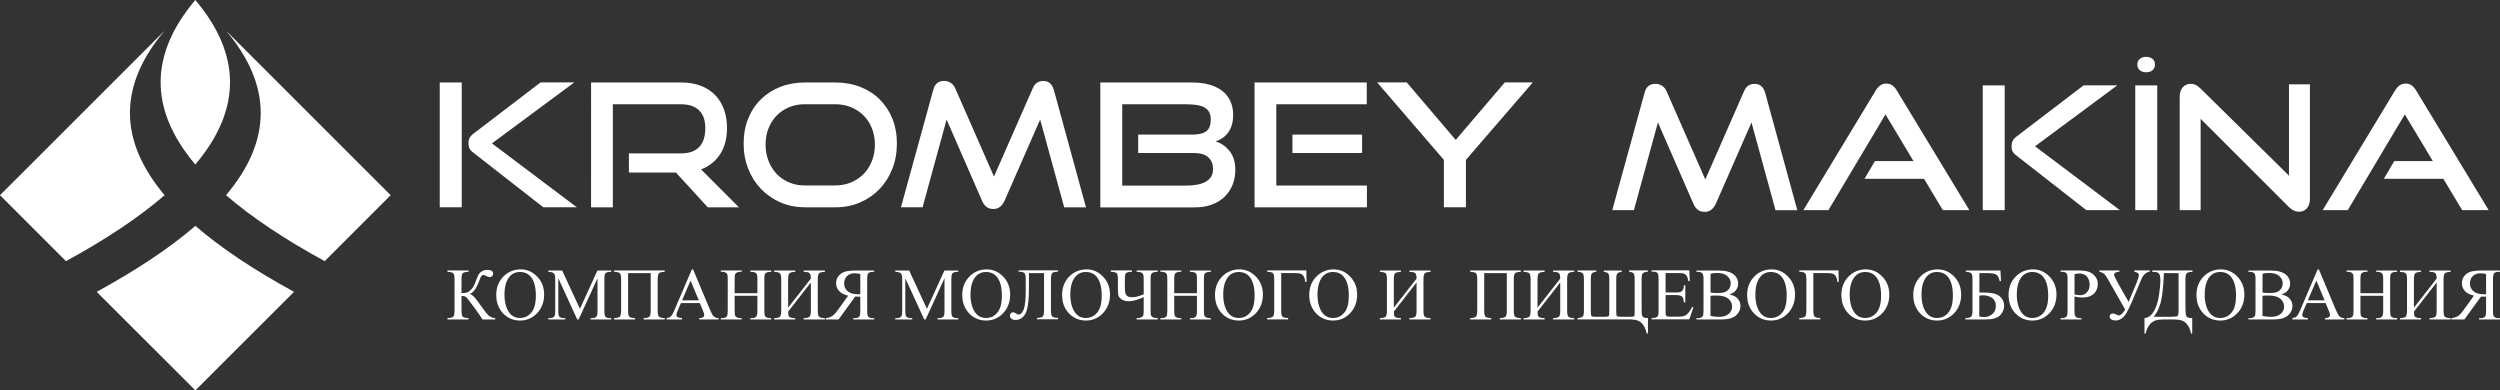 <?xml version="1.0" encoding="UTF-8"?> <svg xmlns="http://www.w3.org/2000/svg" id="_Слой_2" data-name="Слой 2" viewBox="0 0 430.99 67.3"><rect x="0" y="0" width="430.99" height="67.3" fill="#333333" stroke="none"/><defs><style> .cls-1 { fill: #fff; stroke-width: 0px; } </style></defs><g id="_Слой_1-2" data-name="Слой 1"><path class="cls-1" d="M33.67,28.36c7.98-9.45,7.98-18.91,0-28.36-7.97,9.45-7.97,18.91,0,28.36"></path><path class="cls-1" d="M28.38,5.29C18.92,14.74,9.46,24.2,0,33.65l11.37,11.37c6.95-3.79,12.62-7.58,17.01-11.37-7.97-9.45-7.97-18.91,0-28.36"></path><path class="cls-1" d="M38.97,5.29c7.97,9.46,7.97,18.91,0,28.36,4.39,3.79,10.06,7.58,17.01,11.37l11.37-11.37c-9.46-9.45-18.92-18.91-28.38-28.36"></path><path class="cls-1" d="M16.67,50.31l17.01,16.99,17.01-16.99c-6.95-3.79-12.62-7.58-17.01-11.37-4.39,3.79-10.06,7.57-17.01,11.37"></path><path class="cls-1" d="M248.92,35.73v-8.17l-11.5-13.35h5.1l8.44,9.91,8.46-9.91h4.83l-11.53,13.35v8.17h-3.79ZM222.81,26.38v-3.17h12.01v3.17h-12.01ZM216.28,35.73V14.22h19.34v3.76h-15.59v14h15.62v3.76h-19.37ZM196.22,26.38v-3.17h9.36c1.07,0,1.87-.2,2.38-.59.52-.39.77-1.07.77-2.01,0-.57-.11-1.03-.33-1.38-.22-.34-.53-.61-.94-.8-.41-.19-.89-.31-1.46-.37-.57-.06-1.2-.09-1.89-.09h-10.64v14.03h10.97c.68,0,1.3-.05,1.88-.15.58-.1,1.07-.26,1.49-.49.42-.23.74-.52.97-.87.23-.35.34-.8.34-1.33,0-.89-.28-1.57-.83-2.06-.56-.48-1.37-.72-2.44-.72h-9.63ZM189.69,35.73V14.22h15.86c1.05,0,2.01.12,2.88.35.86.24,1.6.59,2.22,1.05.62.46,1.09,1.05,1.43,1.75.34.7.51,1.5.51,2.41,0,.69-.08,1.29-.24,1.8-.16.51-.38.95-.66,1.32-.28.37-.6.67-.97.92-.37.25-.75.43-1.15.55.99.32,1.81.89,2.44,1.72.64.83.95,1.87.95,3.14,0,.99-.16,1.88-.49,2.68-.33.8-.8,1.48-1.4,2.06-.61.57-1.34,1.01-2.21,1.32-.86.31-1.82.46-2.88.46h-16.3ZM183.46,35.73l-4.14-15.12-6.14,14c-.22.45-.48.8-.79,1.05-.31.25-.69.37-1.15.37-.89,0-1.54-.47-1.94-1.42l-6.11-14-4.14,15.12h-3.73l5.57-20.24c.26-1.03.88-1.54,1.88-1.54.4,0,.77.11,1.12.33.35.22.61.53.79.95l6.68,15.21,6.68-15.21c.36-.85.96-1.27,1.82-1.27.91,0,1.52.51,1.82,1.54l5.54,20.24h-3.76ZM144,31.97c.99,0,1.91-.18,2.74-.53.83-.36,1.56-.84,2.16-1.46.61-.62,1.08-1.37,1.42-2.24.34-.87.51-1.8.51-2.81s-.17-1.94-.51-2.8c-.34-.86-.81-1.59-1.42-2.2-.61-.61-1.33-1.09-2.16-1.44-.83-.35-1.75-.52-2.74-.52h-5.28c-.97,0-1.87.17-2.7.52-.82.35-1.54.82-2.13,1.44-.6.61-1.06,1.34-1.4,2.19-.34.85-.51,1.79-.51,2.81s.17,1.94.51,2.81c.34.87.8,1.61,1.4,2.24.6.62,1.31,1.11,2.13,1.46.82.36,1.72.53,2.7.53h5.28ZM138.73,35.73c-1.51,0-2.91-.28-4.19-.84-1.28-.56-2.39-1.33-3.34-2.31-.94-.98-1.68-2.13-2.21-3.48-.53-1.34-.79-2.79-.79-4.35s.26-3.02.79-4.32c.53-1.3,1.26-2.41,2.21-3.33.94-.92,2.06-1.63,3.34-2.13,1.28-.5,2.68-.75,4.19-.75h5.28c1.57,0,3.01.26,4.31.77,1.3.51,2.42,1.23,3.35,2.16.93.93,1.66,2.04,2.18,3.33.52,1.29.77,2.72.77,4.28s-.26,3.01-.79,4.35c-.53,1.34-1.26,2.5-2.2,3.48-.94.98-2.06,1.75-3.35,2.31-1.29.56-2.71.84-4.26.84h-5.28ZM122.01,35.73l-5.48-5.98h-8.11v-3.31h9.03c1.37,0,2.4-.37,3.1-1.11.7-.74,1.04-1.81,1.04-3.21s-.36-2.44-1.09-3.12c-.73-.68-1.74-1.02-3.05-1.02h-11.8v17.76h-3.75V14.22h15.56c1.23,0,2.33.18,3.31.55.97.37,1.8.89,2.47,1.57.68.68,1.19,1.51,1.55,2.47.36.97.54,2.05.54,3.26,0,1.79-.39,3.3-1.18,4.51-.79,1.21-1.88,2.09-3.29,2.62l6.53,6.54h-5.36ZM75.81,35.73V14.22h3.79v21.51h-3.79ZM93.66,35.73l-12.13-9.47c-.34-.26-.55-.51-.64-.76-.09-.25-.13-.52-.13-.81,0-.34.06-.63.18-.89.12-.26.38-.53.78-.83l11.47-8.76h5.81l-14.19,10.51,14.63,11.01h-5.78Z"></path><path class="cls-1" d="M424.47,36.23l-3.25-5.41h-10.25l1.79-3.05h6.65l-4.83-8.05-9.84,16.51h-4.32l12.46-20.6c.22-.38.48-.67.78-.89.3-.22.66-.33,1.07-.33s.77.11,1.06.33c.29.22.54.51.76.89l12.49,20.6h-4.56ZM379.38,20.49v15.74h-3.61v-19.53c0-.69.17-1.24.52-1.64.35-.4.82-.61,1.42-.61.28,0,.55.06.8.18.26.12.53.32.81.59l15.29,15.06v-15.74h3.61v19.71c0,.71-.17,1.26-.52,1.66-.35.39-.8.59-1.36.59-.62,0-1.19-.27-1.73-.8l-15.23-15.21ZM371.51,11.13c0,.41-.14.74-.43.98-.29.24-.65.35-1.09.35s-.8-.12-1.09-.35c-.29-.24-.43-.56-.43-.98s.15-.74.43-.98c.29-.24.65-.35,1.09-.35s.8.12,1.09.35c.29.24.43.56.43.98ZM368.11,36.23V14.72h3.79v21.51h-3.79ZM341.82,36.23V14.72h3.78v21.51h-3.78ZM359.68,36.23l-12.13-9.47c-.34-.26-.55-.51-.64-.76-.09-.25-.13-.52-.13-.81,0-.34.06-.63.18-.89.12-.26.38-.53.77-.83l11.48-8.76h5.81l-14.19,10.51,14.63,11.01h-5.78ZM334.94,36.23l-3.25-5.41h-10.25l1.79-3.05h6.65l-4.83-8.05-9.84,16.51h-4.32l12.46-20.6c.22-.38.48-.67.78-.89.3-.22.66-.33,1.07-.33s.77.11,1.06.33c.29.22.54.51.76.89l12.49,20.6h-4.56ZM306.09,36.23l-4.14-15.12-6.14,14c-.22.45-.48.8-.79,1.05-.31.25-.69.37-1.15.37-.89,0-1.54-.47-1.94-1.42l-6.11-14-4.14,15.12h-3.73l5.57-20.24c.26-1.03.88-1.54,1.88-1.54.4,0,.77.11,1.12.33.35.22.61.53.79.95l6.68,15.21,6.68-15.21c.36-.85.96-1.27,1.82-1.27.91,0,1.52.51,1.82,1.54l5.54,20.24h-3.76Z"></path><path class="cls-1" d="M333.93,46.89c-.76,0-1.36.28-1.82.84-.57.7-.85,1.72-.85,3.06s.3,2.44.88,3.18c.45.56,1.05.85,1.79.85.79,0,1.45-.31,1.96-.93.52-.62.78-1.59.78-2.92,0-1.44-.28-2.52-.85-3.23-.46-.56-1.09-.85-1.89-.85M334.05,46.44c1.1,0,2.04.41,2.85,1.25.8.83,1.2,1.87,1.2,3.11s-.41,2.35-1.21,3.19c-.81.85-1.79,1.27-2.94,1.27s-2.14-.41-2.93-1.24c-.79-.83-1.18-1.89-1.18-3.2s.46-2.43,1.37-3.28c.79-.73,1.74-1.1,2.84-1.1ZM321.55,46.89c-.76,0-1.36.28-1.82.84-.57.7-.85,1.72-.85,3.06s.3,2.44.88,3.18c.45.56,1.05.85,1.79.85.79,0,1.45-.31,1.96-.93.52-.62.78-1.59.78-2.92,0-1.44-.28-2.52-.85-3.23-.46-.56-1.09-.85-1.89-.85ZM321.66,46.44c1.1,0,2.04.41,2.85,1.25.8.83,1.2,1.87,1.2,3.11s-.41,2.35-1.21,3.19c-.81.85-1.79,1.27-2.94,1.27s-2.14-.41-2.93-1.24c-.79-.83-1.18-1.89-1.18-3.2s.46-2.43,1.37-3.28c.79-.73,1.74-1.1,2.84-1.1ZM316.95,46.63l.03,1.97h-.24c-.02-.4-.1-.72-.25-.96-.15-.24-.34-.39-.56-.46-.22-.07-.54-.1-.96-.1h-2.36v6.44c0,.56.07.91.21,1.06.14.15.47.23.99.25v.23h-3.62v-.23c.52-.02.86-.1,1-.25.14-.15.22-.5.22-1.06v-5.36c0-.56-.07-.91-.22-1.06-.14-.15-.48-.23-1-.25v-.23h6.77ZM305.29,46.89c-.76,0-1.36.28-1.82.84-.57.7-.85,1.72-.85,3.06s.29,2.44.88,3.18c.45.56,1.05.85,1.79.85.79,0,1.45-.31,1.96-.93.52-.62.77-1.59.77-2.92,0-1.44-.28-2.52-.85-3.23-.46-.56-1.09-.85-1.89-.85ZM305.41,46.44c1.1,0,2.04.41,2.85,1.25.8.83,1.2,1.87,1.2,3.11s-.41,2.35-1.21,3.19c-.81.85-1.79,1.27-2.94,1.27s-2.14-.41-2.93-1.24c-.79-.83-1.18-1.89-1.18-3.2s.46-2.43,1.37-3.28c.79-.73,1.74-1.1,2.84-1.1ZM294.88,54.46c.48.11.96.17,1.42.17.75,0,1.32-.17,1.72-.51.39-.34.59-.76.59-1.25,0-.33-.09-.64-.27-.94-.18-.3-.47-.54-.87-.72-.4-.17-.9-.26-1.49-.26-.26,0-.48,0-.66.01-.18,0-.33.02-.44.04v3.46ZM294.88,50.43c.16.03.33.05.53.07.2.01.41.02.65.02.6,0,1.06-.06,1.37-.2.31-.13.54-.33.7-.6.16-.27.24-.56.24-.88,0-.49-.2-.91-.6-1.26-.4-.35-.99-.52-1.76-.52-.42,0-.79.04-1.12.14v3.24ZM298.14,50.77c.59.12,1.02.32,1.31.6.4.38.6.85.6,1.4,0,.42-.13.82-.4,1.2-.27.38-.63.66-1.09.84-.46.18-1.17.27-2.12.27h-3.98v-.23h.32c.35,0,.61-.11.76-.34.1-.14.14-.45.14-.93v-5.45c0-.52-.06-.85-.18-.99-.16-.18-.4-.27-.72-.27h-.32v-.23h3.64c.68,0,1.23.05,1.64.15.62.15,1.1.41,1.42.79.33.38.49.82.49,1.31,0,.42-.13.8-.38,1.14-.26.33-.64.58-1.14.74ZM287.14,47.09v3.33h1.85c.48,0,.8-.07.96-.22.22-.19.34-.53.36-1.01h.23v2.94h-.23c-.06-.41-.12-.67-.17-.79-.07-.14-.2-.26-.37-.34-.17-.08-.43-.13-.78-.13h-1.85v2.78c0,.37.02.6.05.68.03.08.09.14.17.19.08.05.24.07.47.07h1.43c.48,0,.82-.03,1.04-.1.22-.07.42-.2.62-.39.26-.26.52-.65.79-1.16h.25l-.73,2.11h-6.5v-.23h.3c.2,0,.39-.05.56-.14.13-.07.22-.17.27-.3.05-.13.07-.41.07-.82v-5.48c0-.54-.05-.86-.16-.99-.15-.17-.4-.25-.75-.25h-.3v-.23h6.5l.09,1.85h-.24c-.09-.44-.18-.75-.29-.91-.11-.17-.26-.29-.47-.38-.17-.06-.46-.09-.88-.09h-2.31ZM271.97,55.07v-.23s.1-.01.23-.03c.32-.03.54-.1.67-.24.13-.13.19-.48.19-1.05v-5.36c0-.54-.07-.89-.2-1.04-.13-.15-.43-.24-.89-.26v-.23h3.23v.23c-.41.04-.67.14-.78.3-.11.15-.17.49-.17,1.01v5.36c0,.43.02.7.05.81.03.11.08.19.16.22.07.03.24.05.5.05h1.64c.41,0,.66-.03.73-.1.08-.07.11-.39.11-.98v-5.36c0-.51-.05-.84-.17-1-.11-.16-.38-.26-.79-.3v-.23h3.1v.23c-.41.04-.67.14-.78.3-.11.16-.17.49-.17,1v5.36c0,.55.03.87.1.95.07.09.34.13.8.13h1.67c.23,0,.38-.02.45-.06.07-.04.12-.1.13-.18.02-.08.03-.36.03-.85v-5.36c0-.51-.06-.85-.17-1.01-.11-.16-.38-.26-.79-.3v-.23h3.22v.23c-.31,0-.54.05-.69.14-.16.08-.26.2-.3.35-.05.15-.07.42-.07.82v5.36c0,.44.02.71.06.83.04.12.12.23.24.33.12.1.39.15.79.15v2.66h-.21c-.17-.69-.39-1.21-.66-1.55-.27-.34-.58-.57-.93-.69-.36-.13-.88-.19-1.57-.19h-8.77ZM268.98,48.03c0-.51-.08-.83-.25-.96-.16-.14-.49-.2-.99-.2v-.23h3.65v.23c-.52.02-.86.1-1,.25-.14.15-.22.5-.22,1.06v5.36c0,.56.07.91.22,1.06.14.15.48.23,1,.25v.23h-3.65v-.23c.53-.02.87-.1,1.02-.25.15-.15.22-.5.22-1.06v-4.84l-3.91,5.01c0,.36.03.6.07.73.04.12.14.22.3.29.16.07.44.11.85.12v.23h-3.64v-.23c.52-.02.86-.1,1-.25.14-.15.22-.5.22-1.06v-5.36c0-.56-.07-.91-.22-1.06-.14-.15-.48-.23-1-.25v-.23h3.64v.23c-.53.02-.86.1-1.01.25-.15.15-.22.5-.22,1.06v4.86l3.91-5ZM259.78,47.09h-3.91v6.44c0,.56.07.91.21,1.06.14.15.48.23,1,.25v.23h-3.63v-.23c.52-.02.86-.1,1-.25.14-.15.22-.5.22-1.06v-5.36c0-.56-.07-.91-.22-1.06-.14-.15-.48-.23-1-.25v-.23h8.74v.23c-.52.02-.86.1-1,.25-.14.15-.22.5-.22,1.06v5.36c0,.56.07.91.22,1.06.14.15.48.23,1,.25v.23h-3.63v-.23c.52-.02.85-.1.99-.25.15-.15.22-.5.22-1.06v-6.44ZM244.21,48.03c0-.51-.08-.83-.25-.96-.16-.14-.49-.2-.99-.2v-.23h3.65v.23c-.52.02-.86.1-1,.25-.14.15-.22.5-.22,1.06v5.36c0,.56.07.91.22,1.06.14.15.48.23,1,.25v.23h-3.65v-.23c.53-.02.87-.1,1.02-.25.15-.15.22-.5.22-1.06v-4.84l-3.91,5.01c0,.36.03.6.07.73.04.12.14.22.3.29.16.07.44.11.85.12v.23h-3.64v-.23c.52-.02.86-.1,1-.25.14-.15.22-.5.22-1.06v-5.36c0-.56-.07-.91-.22-1.06-.14-.15-.48-.23-1-.25v-.23h3.64v.23c-.53.02-.86.1-1.01.25-.15.15-.22.5-.22,1.06v4.86l3.91-5ZM229.8,46.89c-.76,0-1.36.28-1.82.84-.57.7-.85,1.72-.85,3.06s.3,2.44.88,3.18c.45.56,1.05.85,1.79.85.79,0,1.45-.31,1.96-.93.52-.62.77-1.59.77-2.92,0-1.44-.28-2.52-.85-3.23-.46-.56-1.09-.85-1.89-.85ZM229.92,46.44c1.1,0,2.04.41,2.85,1.25.8.83,1.2,1.87,1.2,3.11s-.41,2.35-1.21,3.19c-.81.85-1.79,1.27-2.94,1.27s-2.14-.41-2.93-1.24c-.79-.83-1.18-1.89-1.18-3.2s.46-2.43,1.37-3.28c.79-.73,1.74-1.1,2.84-1.1ZM225.21,46.63l.03,1.97h-.24c-.02-.4-.1-.72-.25-.96-.15-.24-.34-.39-.56-.46-.22-.07-.54-.1-.96-.1h-2.36v6.44c0,.56.07.91.21,1.06.14.15.47.23.99.25v.23h-3.62v-.23c.52-.02.86-.1,1-.25.14-.15.22-.5.22-1.06v-5.36c0-.56-.07-.91-.22-1.06-.14-.15-.48-.23-1-.25v-.23h6.77ZM213.55,46.89c-.76,0-1.36.28-1.82.84-.57.7-.85,1.72-.85,3.06s.3,2.44.88,3.18c.45.56,1.05.85,1.79.85.79,0,1.45-.31,1.96-.93.52-.62.78-1.59.78-2.92,0-1.44-.28-2.52-.85-3.23-.46-.56-1.09-.85-1.89-.85ZM213.67,46.44c1.1,0,2.04.41,2.85,1.25.8.83,1.2,1.87,1.2,3.11s-.41,2.35-1.21,3.19c-.81.85-1.79,1.27-2.94,1.27s-2.14-.41-2.93-1.24c-.79-.83-1.18-1.89-1.18-3.2s.46-2.43,1.37-3.28c.79-.73,1.74-1.1,2.84-1.1ZM202.43,50.55h3.92v-2.41c0-.43-.03-.72-.08-.85-.04-.1-.13-.19-.26-.27-.18-.1-.37-.15-.57-.15h-.3v-.23h3.61v.23h-.3c-.2,0-.39.05-.56.14-.13.07-.22.17-.27.3-.05.14-.07.41-.07.82v5.44c0,.43.03.71.08.85.04.1.13.19.25.27.18.1.37.15.57.15h.3v.23h-3.61v-.23h.3c.34,0,.6-.1.75-.31.1-.13.16-.45.16-.96v-2.57h-3.92v2.57c0,.43.03.71.08.85.04.1.13.19.26.27.18.1.37.15.56.15h.31v.23h-3.61v-.23h.3c.35,0,.6-.1.76-.31.1-.13.15-.45.15-.96v-5.44c0-.43-.03-.72-.08-.85-.04-.1-.13-.19-.25-.27-.18-.1-.37-.15-.57-.15h-.3v-.23h3.61v.23h-.31c-.2,0-.39.05-.56.14-.13.07-.22.17-.27.3-.05.14-.08.41-.08.82v2.41ZM197.17,50.74v-2.54c0-.48-.03-.78-.09-.92-.06-.13-.18-.24-.35-.31-.18-.07-.44-.11-.78-.11v-.23h3.63v.23c-.35,0-.61.04-.78.11-.17.07-.29.18-.35.32-.06.14-.09.45-.09.91v5.3c0,.48.03.8.1.93.07.14.18.24.35.3.16.06.42.1.77.11v.23h-3.63v-.23c.37,0,.63-.05.79-.12.16-.07.27-.17.34-.3.06-.13.09-.44.09-.92v-2.27c-1.04.47-1.9.7-2.56.7-.49,0-.89-.1-1.2-.29-.31-.2-.5-.41-.58-.64-.08-.23-.11-.69-.11-1.38v-1.43c0-.47-.03-.78-.09-.92-.06-.14-.18-.25-.36-.31-.18-.07-.44-.1-.77-.11v-.23h3.65v.23c-.35,0-.62.04-.81.12-.19.08-.3.2-.35.35-.05.16-.07.44-.07.87v1.17c0,.55.03.94.09,1.17.06.23.19.41.38.53.19.12.43.18.73.18.62,0,1.31-.17,2.06-.51ZM187.19,46.89c-.76,0-1.36.28-1.82.84-.57.7-.85,1.72-.85,3.06s.3,2.44.88,3.18c.45.56,1.05.85,1.79.85.79,0,1.45-.31,1.96-.93.52-.62.78-1.59.78-2.92,0-1.44-.28-2.52-.85-3.23-.46-.56-1.09-.85-1.89-.85ZM187.31,46.44c1.1,0,2.04.41,2.85,1.25.8.83,1.2,1.87,1.2,3.11s-.41,2.35-1.21,3.19c-.81.85-1.79,1.27-2.94,1.27s-2.14-.41-2.93-1.24c-.79-.83-1.18-1.89-1.18-3.2s.46-2.43,1.37-3.28c.79-.73,1.74-1.1,2.84-1.1ZM180,47.09h-2.61v2.36c0,2.38-.21,3.93-.62,4.64-.41.71-.98,1.07-1.7,1.07-.31,0-.54-.08-.71-.23-.17-.15-.25-.33-.25-.53,0-.15.05-.28.16-.4.11-.11.24-.17.39-.17.13,0,.28.06.44.19.19.14.35.2.51.2.36,0,.65-.3.88-.9.23-.6.34-1.73.34-3.41v-1.77c0-.56-.07-.91-.22-1.06-.14-.15-.48-.23-1-.25v-.23h6.79v.23c-.52.02-.86.1-1,.25-.14.15-.22.5-.22,1.06v5.36c0,.56.07.91.22,1.06.15.15.48.23,1,.25v.23h-3.63v-.23c.52-.02.86-.1,1-.25.14-.15.22-.5.22-1.06v-6.44ZM169.98,46.89c-.76,0-1.36.28-1.82.84-.57.7-.85,1.72-.85,3.06s.3,2.44.88,3.18c.45.56,1.05.85,1.79.85.79,0,1.45-.31,1.96-.93.52-.62.78-1.59.78-2.92,0-1.44-.28-2.52-.85-3.23-.46-.56-1.09-.85-1.89-.85ZM170.1,46.44c1.1,0,2.04.41,2.85,1.25.8.83,1.2,1.87,1.2,3.11s-.41,2.35-1.21,3.19c-.81.85-1.79,1.27-2.94,1.27s-2.14-.41-2.93-1.24c-.79-.83-1.18-1.89-1.18-3.2s.46-2.43,1.37-3.28c.79-.73,1.74-1.1,2.84-1.1ZM159.33,55.07l-3.26-7.1v5.64c0,.52.06.84.17.97.15.17.4.26.73.26h.3v.23h-2.93v-.23h.3c.36,0,.61-.11.76-.32.09-.13.14-.44.14-.91v-5.51c0-.37-.04-.64-.12-.81-.06-.12-.17-.22-.32-.3-.16-.08-.41-.12-.75-.12v-.23h2.39l3.06,6.6,3.01-6.6h2.39v.23h-.29c-.36,0-.62.11-.76.32-.09.13-.14.44-.14.91v5.51c0,.52.06.84.18.97.15.17.39.26.73.26h.29v.23h-3.58v-.23h.3c.36,0,.61-.11.76-.32.09-.13.14-.44.14-.91v-5.64l-3.25,7.1h-.21ZM148.31,50.73c-.08,0-.15,0-.21,0-.06,0-.11,0-.14,0-.8,0-1.41-.17-1.82-.52-.41-.35-.61-.79-.61-1.33s.17-.96.49-1.28c.33-.33.77-.49,1.31-.49.24,0,.56.04.98.12v3.51ZM142.32,55.07h2.25l2.86-3.94c.21,0,.38.01.52.01.05,0,.11,0,.17,0,.06,0,.13,0,.19,0v2.45c0,.53-.06.86-.17.99-.16.18-.39.27-.71.27h-.33v.23h3.61v-.23h-.32c-.36,0-.61-.12-.76-.35-.09-.13-.13-.44-.13-.92v-5.45c0-.53.06-.86.17-.99.16-.18.4-.27.72-.27h.32v-.23h-3.07c-.9,0-1.56.07-1.98.2-.42.13-.79.37-1.08.72-.3.35-.44.77-.44,1.25,0,.52.17.97.51,1.35.34.38.86.65,1.57.81l-1.74,2.42c-.4.56-.74.93-1.03,1.11-.29.18-.66.3-1.12.35v.23ZM139.79,48.03c0-.51-.08-.83-.25-.96-.16-.14-.49-.2-.99-.2v-.23h3.65v.23c-.52.02-.86.1-1,.25-.14.15-.22.5-.22,1.06v5.36c0,.56.07.91.22,1.06.14.15.48.23,1,.25v.23h-3.65v-.23c.53-.02.87-.1,1.02-.25.15-.15.22-.5.22-1.06v-4.84l-3.91,5.01c0,.36.03.6.07.73.04.12.14.22.3.29.16.07.44.11.85.12v.23h-3.64v-.23c.52-.02.86-.1,1-.25.14-.15.22-.5.22-1.06v-5.36c0-.56-.07-.91-.22-1.06-.14-.15-.48-.23-1-.25v-.23h3.64v.23c-.53.02-.86.1-1.01.25-.15.15-.22.5-.22,1.06v4.86l3.91-5ZM126.65,50.55h3.92v-2.41c0-.43-.03-.72-.08-.85-.04-.1-.13-.19-.26-.27-.18-.1-.37-.15-.57-.15h-.3v-.23h3.61v.23h-.3c-.2,0-.39.05-.56.14-.13.07-.22.17-.27.3-.05.14-.07.41-.07.82v5.44c0,.43.03.71.08.85.04.1.13.19.25.27.18.1.37.15.57.15h.3v.23h-3.61v-.23h.3c.34,0,.6-.1.75-.31.1-.13.16-.45.16-.96v-2.57h-3.92v2.57c0,.43.03.71.08.85.04.1.13.19.26.27.18.1.37.15.56.15h.31v.23h-3.61v-.23h.3c.35,0,.6-.1.76-.31.1-.13.15-.45.15-.96v-5.44c0-.43-.03-.72-.08-.85-.04-.1-.13-.19-.25-.27-.18-.1-.37-.15-.57-.15h-.3v-.23h3.61v.23h-.31c-.2,0-.39.05-.56.14-.13.07-.22.17-.27.3-.05.14-.08.41-.08.82v2.41ZM120.48,51.78l-1.43-3.41-1.47,3.41h2.9ZM120.66,52.25h-3.27l-.57,1.33c-.14.33-.21.57-.21.73,0,.13.06.24.18.34.12.1.39.16.79.19v.23h-2.66v-.23c.35-.06.58-.14.68-.24.21-.2.45-.6.7-1.21l2.97-6.94h.22l2.94,7.02c.24.56.45.93.64,1.1.19.17.46.26.81.28v.23h-3.33v-.23c.34-.02.56-.07.68-.17.12-.09.18-.21.18-.35,0-.18-.08-.47-.25-.86l-.51-1.21ZM112.19,47.09h-3.91v6.44c0,.56.07.91.21,1.06.14.15.48.23,1,.25v.23h-3.63v-.23c.52-.02.86-.1,1-.25.14-.15.22-.5.22-1.06v-5.36c0-.56-.07-.91-.22-1.06-.14-.15-.48-.23-1-.25v-.23h8.74v.23c-.52.02-.86.1-1,.25-.14.15-.22.5-.22,1.06v5.36c0,.56.07.91.22,1.06.14.15.48.23,1,.25v.23h-3.63v-.23c.52-.02.85-.1.99-.25.15-.15.22-.5.22-1.06v-6.44ZM99.51,55.07l-3.26-7.1v5.64c0,.52.05.84.17.97.15.17.4.26.73.26h.3v.23h-2.93v-.23h.3c.36,0,.61-.11.76-.32.09-.13.14-.44.14-.91v-5.51c0-.37-.04-.64-.12-.81-.06-.12-.17-.22-.32-.3-.16-.08-.41-.12-.75-.12v-.23h2.39l3.06,6.6,3.01-6.6h2.39v.23h-.29c-.36,0-.62.11-.76.32-.09.13-.14.44-.14.91v5.51c0,.52.06.84.18.97.15.17.39.26.73.26h.29v.23h-3.58v-.23h.3c.36,0,.61-.11.76-.32.09-.13.14-.44.14-.91v-5.64l-3.25,7.1h-.21ZM89.64,46.89c-.76,0-1.36.28-1.82.84-.57.7-.85,1.72-.85,3.06s.3,2.44.88,3.18c.45.56,1.05.85,1.79.85.79,0,1.45-.31,1.96-.93.52-.62.78-1.59.78-2.92,0-1.44-.28-2.52-.85-3.23-.46-.56-1.09-.85-1.89-.85ZM89.76,46.44c1.1,0,2.04.41,2.85,1.25.8.83,1.2,1.87,1.2,3.11s-.41,2.35-1.21,3.19c-.81.85-1.79,1.27-2.94,1.27s-2.14-.41-2.93-1.24c-.79-.83-1.18-1.89-1.18-3.2s.46-2.43,1.37-3.28c.79-.73,1.74-1.1,2.84-1.1ZM85.37,54.84v.23h-2.18c-.24-.38-.73-1.09-1.49-2.14-.76-1.05-1.22-1.63-1.39-1.74-.17-.11-.42-.17-.75-.18v2.52c0,.56.07.91.21,1.06.14.15.48.23,1,.25v.23h-3.63v-.23c.52-.02.85-.1,1-.25.15-.15.22-.5.22-1.06v-5.36c0-.56-.07-.91-.22-1.06-.14-.15-.48-.23-1-.25v-.23h3.63v.23c-.53.02-.86.1-1,.25-.14.15-.21.5-.21,1.06v2.35c.45,0,.76-.03.94-.09.17-.06.37-.18.59-.38.22-.2.39-.41.52-.64.13-.23.29-.61.49-1.14.18-.49.34-.84.46-1.03.12-.19.31-.36.57-.5.26-.14.57-.21.93-.21.64,0,.96.23.96.67,0,.16-.06.3-.19.41-.13.12-.27.17-.43.17-.12,0-.31-.07-.59-.2-.24-.12-.41-.18-.5-.18-.13,0-.25.07-.34.21-.1.14-.25.49-.45,1.06-.4,1.06-.91,1.74-1.52,2.02.38.07.9.58,1.57,1.55.71,1.02,1.23,1.71,1.56,2.05.33.34.75.52,1.26.54Z"></path><path class="cls-1" d="M428.59,50.73c-.08,0-.15,0-.21,0-.06,0-.11,0-.14,0-.8,0-1.41-.17-1.82-.52-.41-.35-.61-.79-.61-1.33s.17-.96.49-1.28c.33-.33.77-.49,1.31-.49.24,0,.57.04.98.12v3.51ZM422.6,55.07h2.25l2.86-3.94c.21,0,.38.01.52.01.05,0,.11,0,.17,0,.06,0,.13,0,.19,0v2.45c0,.53-.06.86-.17.99-.16.18-.39.27-.71.27h-.33v.23h3.61v-.23h-.32c-.36,0-.61-.12-.76-.35-.09-.13-.13-.44-.13-.92v-5.45c0-.53.06-.86.17-.99.16-.18.4-.27.72-.27h.32v-.23h-3.07c-.9,0-1.56.07-1.98.2-.42.13-.79.37-1.08.72-.3.35-.44.77-.44,1.25,0,.52.17.97.51,1.35.34.38.86.65,1.57.81l-1.74,2.42c-.4.56-.74.93-1.03,1.11-.29.18-.66.3-1.12.35v.23ZM420.07,48.03c0-.51-.08-.83-.25-.96-.16-.14-.49-.2-.99-.2v-.23h3.65v.23c-.52.02-.86.1-1,.25-.14.15-.22.5-.22,1.06v5.36c0,.56.07.91.22,1.06.14.15.48.23,1,.25v.23h-3.65v-.23c.53-.02.87-.1,1.02-.25.15-.15.22-.5.22-1.06v-4.84l-3.91,5.01c0,.36.03.6.07.73.04.12.14.22.3.29.16.07.44.11.85.12v.23h-3.64v-.23c.52-.02.86-.1,1-.25.14-.15.22-.5.22-1.06v-5.36c0-.56-.07-.91-.22-1.06-.14-.15-.48-.23-1-.25v-.23h3.64v.23c-.53.02-.86.1-1.01.25-.15.15-.22.5-.22,1.06v4.86l3.91-5ZM406.93,50.55h3.92v-2.41c0-.43-.03-.72-.08-.85-.04-.1-.13-.19-.26-.27-.18-.1-.37-.15-.57-.15h-.3v-.23h3.61v.23h-.3c-.2,0-.39.05-.56.14-.13.07-.22.17-.27.3-.05.14-.07.41-.07.82v5.44c0,.43.03.71.08.85.04.1.13.19.25.27.18.1.37.15.57.15h.3v.23h-3.61v-.23h.3c.34,0,.6-.1.75-.31.1-.13.16-.45.16-.96v-2.57h-3.92v2.57c0,.43.03.71.08.85.04.1.13.19.26.27.18.1.37.15.56.15h.31v.23h-3.61v-.23h.3c.35,0,.6-.1.76-.31.1-.13.15-.45.15-.96v-5.44c0-.43-.03-.72-.08-.85-.04-.1-.13-.19-.25-.27-.18-.1-.37-.15-.57-.15h-.3v-.23h3.61v.23h-.31c-.2,0-.39.05-.56.14-.13.07-.22.17-.27.3-.05.14-.08.41-.08.82v2.41ZM400.76,51.78l-1.43-3.41-1.47,3.41h2.9ZM400.94,52.25h-3.27l-.57,1.33c-.14.33-.21.57-.21.73,0,.13.06.24.18.34.12.1.39.16.79.19v.23h-2.66v-.23c.35-.06.58-.14.68-.24.21-.2.45-.6.7-1.21l2.97-6.94h.22l2.94,7.02c.24.56.45.93.64,1.1.19.17.46.26.81.28v.23h-3.33v-.23c.34-.02.56-.07.68-.17.12-.09.18-.21.18-.35,0-.18-.08-.47-.25-.86l-.51-1.21ZM390.04,54.46c.48.11.96.17,1.42.17.75,0,1.32-.17,1.72-.51.39-.34.59-.76.59-1.25,0-.33-.09-.64-.27-.94-.18-.3-.47-.54-.87-.72-.4-.17-.9-.26-1.49-.26-.26,0-.48,0-.66.01-.18,0-.33.02-.44.04v3.46ZM390.04,50.43c.16.03.33.05.53.07.2.01.41.02.65.02.6,0,1.06-.06,1.37-.2.31-.13.54-.33.7-.6.16-.27.24-.56.24-.88,0-.49-.2-.91-.6-1.26-.4-.35-.99-.52-1.76-.52-.42,0-.79.04-1.12.14v3.24ZM393.3,50.77c.59.12,1.02.32,1.31.6.4.38.6.85.6,1.4,0,.42-.13.82-.4,1.2-.27.38-.63.66-1.09.84-.46.18-1.17.27-2.12.27h-3.98v-.23h.32c.35,0,.61-.11.76-.34.1-.14.14-.45.14-.93v-5.45c0-.52-.06-.85-.18-.99-.16-.18-.4-.27-.72-.27h-.32v-.23h3.64c.68,0,1.23.05,1.64.15.62.15,1.1.41,1.42.79.33.38.49.82.49,1.31,0,.42-.13.8-.38,1.14-.26.33-.64.58-1.14.74ZM382.75,46.89c-.76,0-1.36.28-1.82.84-.57.7-.85,1.72-.85,3.06s.3,2.44.88,3.18c.45.56,1.05.85,1.79.85.79,0,1.45-.31,1.96-.93.52-.62.77-1.59.77-2.92,0-1.44-.28-2.52-.85-3.23-.46-.56-1.09-.85-1.89-.85ZM382.87,46.44c1.1,0,2.04.41,2.85,1.25.8.83,1.2,1.87,1.2,3.11s-.41,2.35-1.21,3.19c-.81.85-1.79,1.27-2.94,1.27s-2.14-.41-2.93-1.24c-.79-.83-1.18-1.89-1.18-3.2s.46-2.43,1.37-3.28c.79-.73,1.74-1.1,2.84-1.1ZM373.05,47.09c-.1,2.46-.3,4.19-.59,5.18-.29.99-.68,1.77-1.17,2.34h3.12c.55,0,.89-.05,1-.15.11-.1.17-.41.17-.95v-6.42h-2.53ZM371.02,46.63h6.96v.23c-.52.02-.86.1-1,.25-.15.15-.22.5-.22,1.06v4.67c0,.9.05,1.46.16,1.68.1.21.44.32,1.01.32v2.66h-.21c-.12-.61-.32-1.11-.6-1.48-.28-.38-.59-.63-.94-.75-.35-.13-.77-.19-1.26-.19h-2.15c-.94,0-1.63.25-2.07.76-.44.51-.7,1.06-.79,1.66h-.21v-2.66c.67-.06,1.21-.46,1.63-1.2.42-.74.71-1.65.87-2.73.16-1.08.24-1.97.24-2.66,0-.41-.05-.72-.15-.92-.1-.19-.23-.32-.37-.37-.14-.05-.44-.08-.88-.1v-.23ZM361.95,46.63h3.42v.23c-.6.02-.9.19-.9.48,0,.21.22.7.66,1.48l1.84,3.23,1.34-3.23c.28-.68.42-1.14.42-1.37,0-.32-.26-.52-.78-.6v-.23h2.64v.23c-.62.07-1.09.5-1.42,1.27l-1.61,3.83c-.42.98-.76,1.68-1.02,2.1-.26.42-.55.72-.86.91-.31.19-.63.29-.96.29-.29,0-.53-.06-.73-.18-.2-.12-.29-.29-.29-.5,0-.16.05-.28.16-.38.1-.1.25-.15.42-.15s.38.07.62.21c.16.09.28.13.37.13.33,0,.7-.34,1.1-1.02l-3.06-5.38c-.22-.38-.42-.65-.61-.8-.19-.16-.45-.26-.76-.32v-.23ZM357.63,50.77c.22.04.42.07.59.09.17.02.31.03.44.03.43,0,.8-.17,1.12-.5.31-.33.47-.76.47-1.3,0-.37-.07-.7-.22-1.02-.15-.31-.36-.55-.64-.7-.27-.16-.59-.23-.93-.23-.21,0-.48.04-.82.12v3.51ZM357.63,51.12v2.46c0,.53.06.86.18.99.16.18.4.27.71.27h.32v.23h-3.61v-.23h.32c.36,0,.61-.12.76-.35.08-.13.13-.44.13-.92v-5.45c0-.53-.06-.86-.17-.99-.16-.18-.4-.27-.72-.27h-.32v-.23h3.09c.75,0,1.35.08,1.78.23.44.15.8.42,1.1.79.3.37.45.81.45,1.31,0,.69-.23,1.25-.68,1.68-.45.43-1.1.65-1.93.65-.2,0-.42-.01-.66-.04-.24-.03-.49-.07-.76-.13ZM350.36,46.89c-.76,0-1.36.28-1.82.84-.57.7-.85,1.72-.85,3.06s.3,2.44.88,3.18c.45.56,1.05.85,1.79.85.79,0,1.45-.31,1.96-.93.52-.62.78-1.59.78-2.92,0-1.44-.28-2.52-.85-3.23-.46-.56-1.09-.85-1.89-.85ZM350.48,46.44c1.1,0,2.04.41,2.85,1.25.8.83,1.2,1.87,1.2,3.11s-.41,2.35-1.21,3.19c-.81.85-1.79,1.27-2.94,1.27s-2.14-.41-2.93-1.24c-.79-.83-1.18-1.89-1.18-3.2s.46-2.43,1.37-3.28c.79-.73,1.74-1.1,2.84-1.1ZM341.23,54.57c.37.06.65.09.85.09.51,0,.97-.17,1.38-.51.41-.34.62-.81.62-1.41s-.22-1.08-.65-1.38c-.43-.3-.98-.45-1.64-.45-.19,0-.38.02-.57.05v3.62ZM344.87,46.63l.09,1.84h-.22c-.13-.6-.34-.98-.61-1.14-.28-.16-.77-.24-1.47-.24h-1.42v3.34h.34c1.03,0,1.79.07,2.28.2.48.13.88.38,1.18.75.3.37.46.81.46,1.33,0,.63-.23,1.17-.7,1.65-.46.47-1.27.71-2.4.71h-3.57v-.23c.52-.02.86-.1,1-.25.15-.15.22-.5.22-1.06v-5.36c0-.43-.03-.72-.09-.86-.06-.15-.16-.25-.3-.32-.14-.06-.39-.1-.76-.12v-.23h5.98Z"></path></g></svg> 